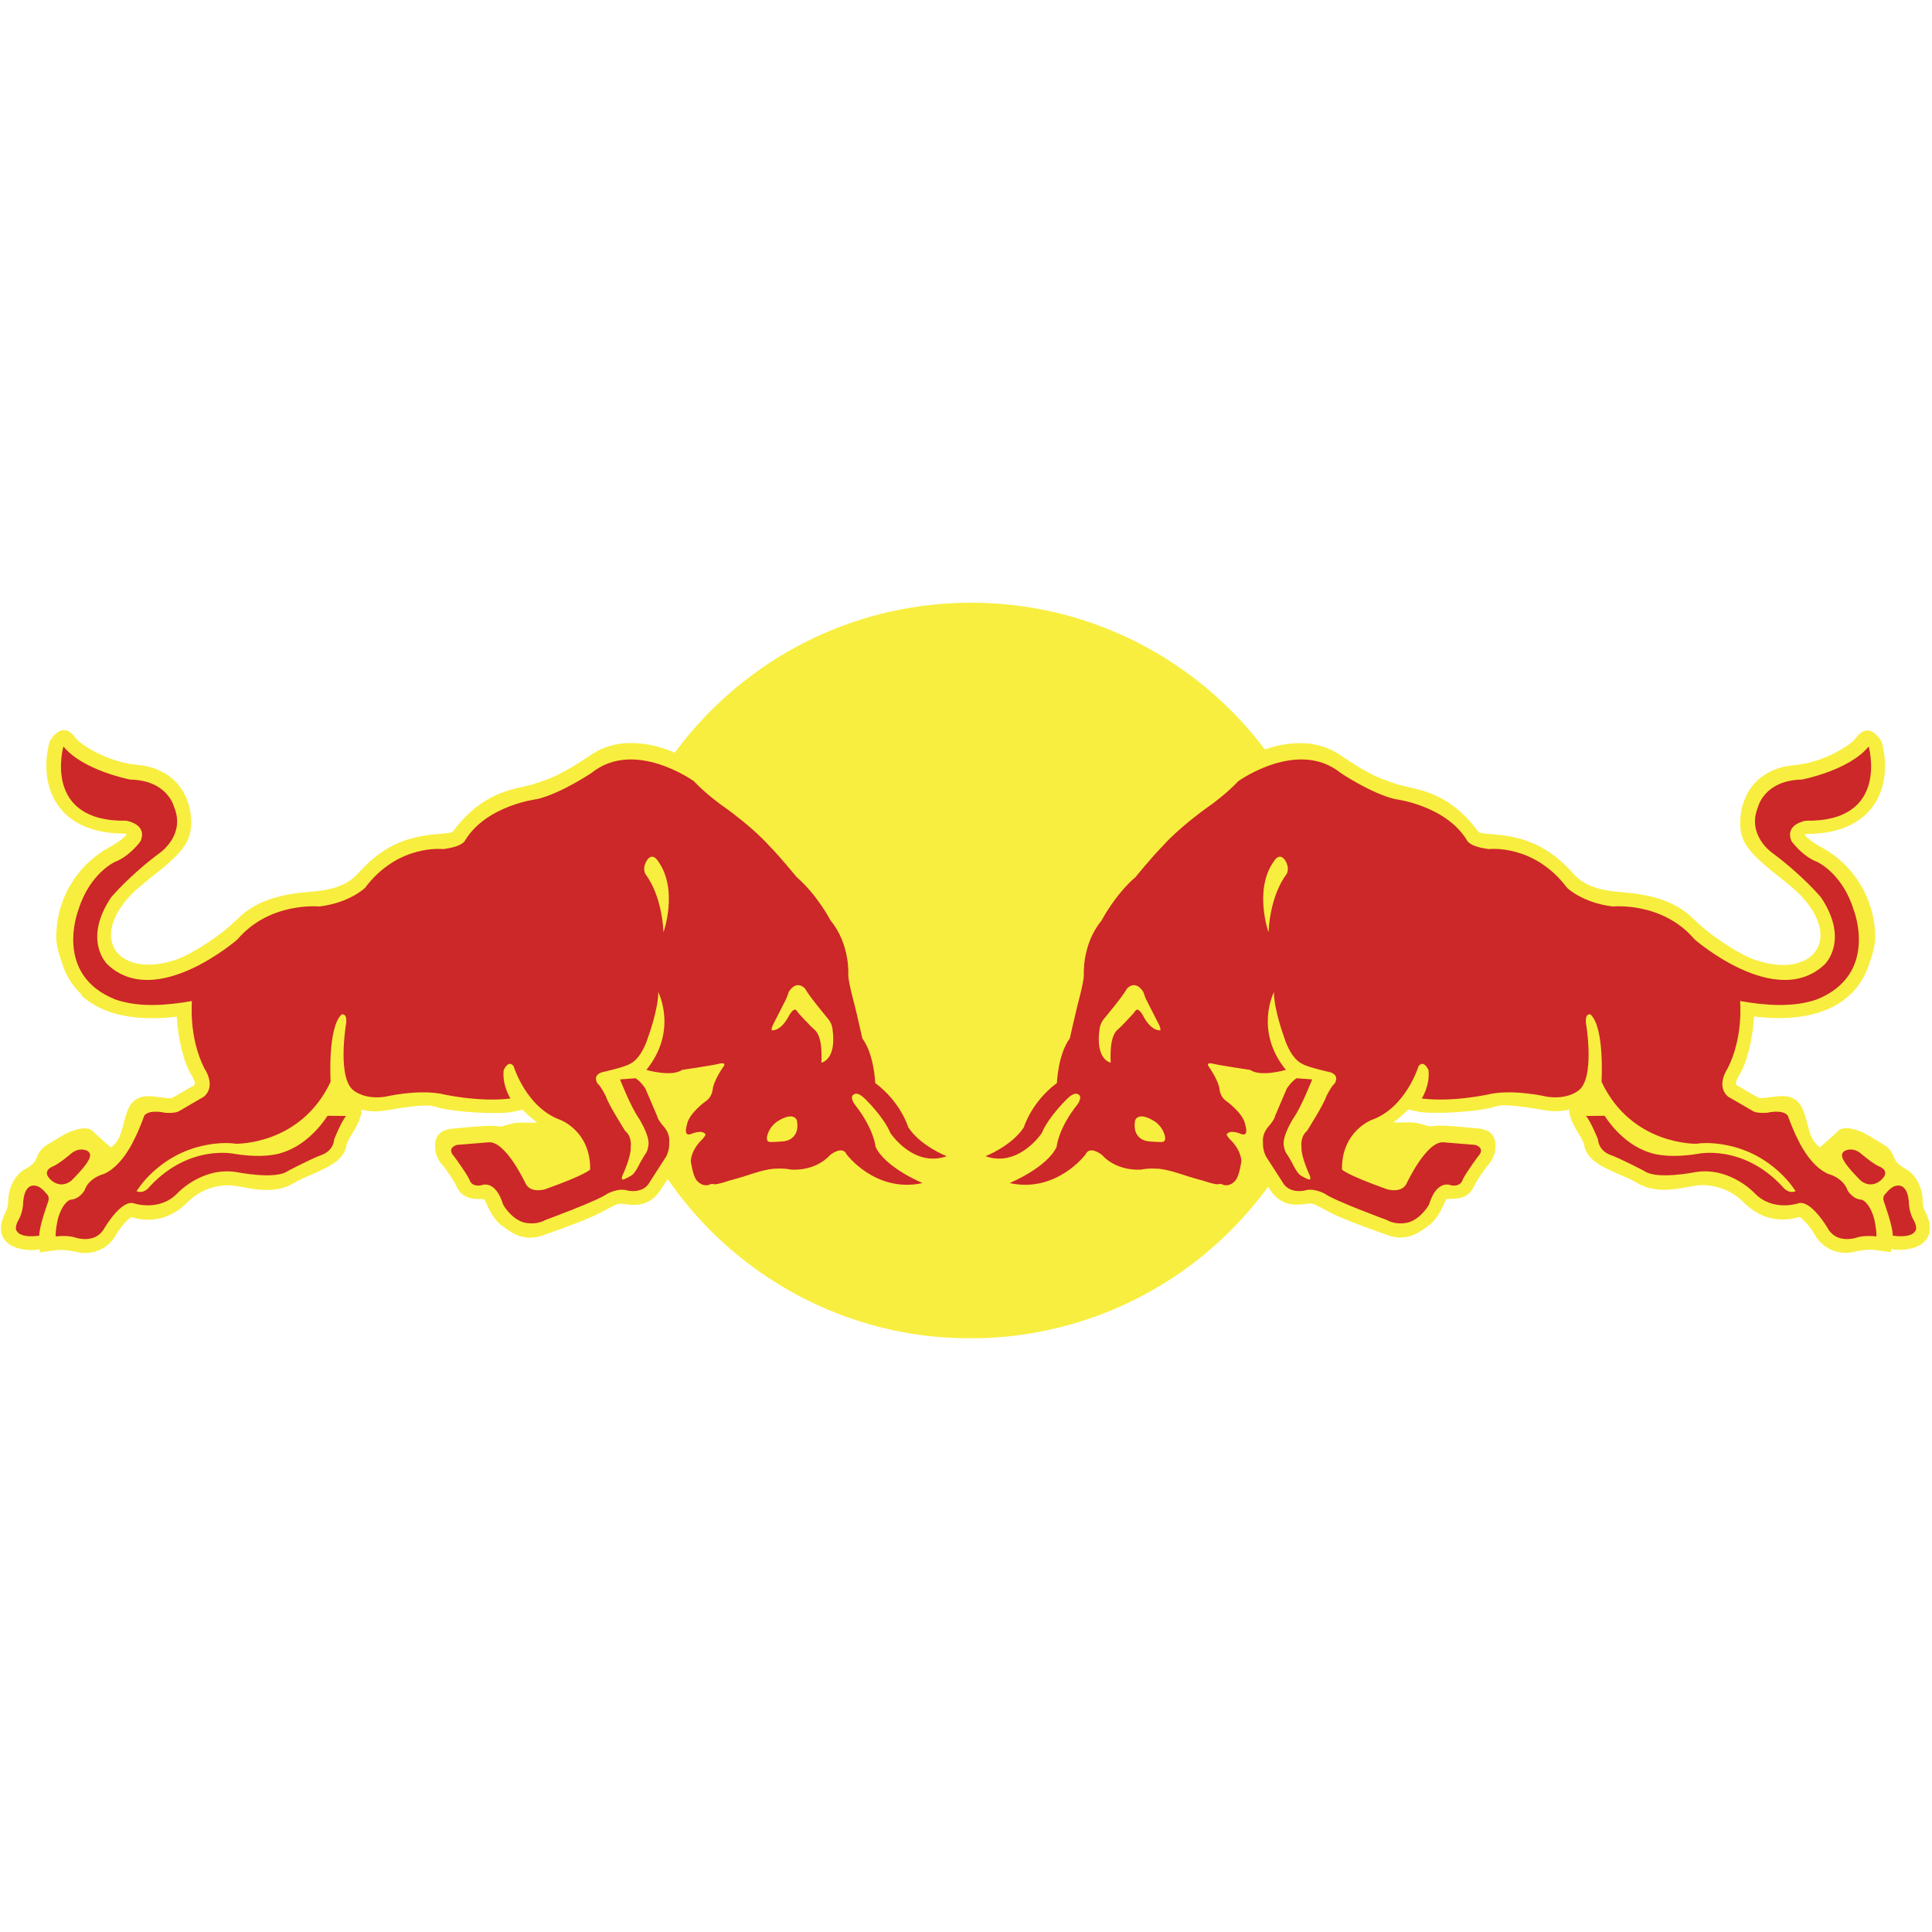 <?xml version="1.0" encoding="UTF-8"?><svg id="a" xmlns="http://www.w3.org/2000/svg" width="400" height="400" viewBox="0 0 400 400"><path d="M186.76,275.64c.42.08.84.15,1.26.23l-1.26-.23ZM190.2,276.22c.49.07.98.14,1.47.2l-1.47-.2ZM193.84,276.65c.48.04.95.08,1.43.12l-1.43-.12ZM195.78,276.81c.4.03.81.05,1.21.07l-1.21-.07ZM197.58,276.91c.48.02.96.04,1.44.05l-1.44-.05ZM199.5,276.98c1.07.03,2.14.03,3.21,0h-3.21ZM203.22,276.97c.5-.02,1-.03,1.5-.06l-1.5.06ZM205.18,276.89c.43-.02.86-.05,1.29-.08l-1.29.08ZM206.92,276.78c.47-.04.94-.07,1.4-.12l-1.4.12ZM210.71,276.39c.36-.04.72-.09,1.07-.15l-1.07.15ZM276.41,155.55c-.39-.21-.79-.4-1.19-.57l1.19.57ZM272.51,154.15c-.5-.1-1-.18-1.51-.23l1.51.23ZM366.02,227.18l-.27.04.27-.04ZM16.95,205.96c-1.73-1.59-3.05-3.58-3.84-5.8-.64-1.85-1.47-4.17-1.47-6.13.04-8.86,5.21-15.44,10.77-18.48,2.53-1.38,3.47-2.33,3.85-2.82-.19-.08-.38-.13-.58-.15-7.57,0-11.46-2.94-13.36-5.43-1.81-2.33-2.73-5.34-2.73-8.63,0-1.6.23-3.27.67-4.98,2.13-3.53,4.16-2.56,5.4-.75.79,1.13,6.21,4.97,12.9,5.58,4.86.46,7.48,2.84,8.85,4.74,1.57,2.2,2.17,4.85,2.17,7.1,0,.92-.1,1.79-.3,2.56-.73,2.97-3.86,5.65-8.22,9.06l-2.47,2.05c-3.62,3.17-5.61,6.69-5.61,9.68,0,.75.13,1.47.38,2.15.1.28.23.54.38.79,1.62,2.74,6.19,4.46,12.82,2.14,3.07-1.06,8.97-4.78,12.57-8.35,4.24-4.23,9.9-5.25,15.35-5.68,4.73-.36,7.63-1.52,9.68-3.82,6.05-6.82,11.88-7.78,17.33-8.19,2.09-.16,2.2-.31,2.47-.68,3.01-4,6.09-6.12,8.87-7.36,2.11-.94,4.04-1.37,5.62-1.71l1.92-.47.48-.17c3.04-.98,5.39-1.79,11.56-5.96l.26-.17h0s.26-.16.26-.16h0s.26-.15.26-.15h0s.26-.15.26-.15h0s.26-.14.26-.14h0s.26-.14.26-.14h0s.26-.13.26-.13h.01s.26-.12.26-.12h0s.26-.12.26-.12h.01s.26-.11.26-.11h.01s.26-.1.26-.1h.01s.26-.1.26-.1l.28-.09h.02s.26-.09.26-.09h.02s.26-.08.26-.08h.02s.26-.08.26-.08h.02s.26-.07.26-.07h.02s.26-.06.26-.06h.02s.26-.06.26-.06h.02s.26-.05.26-.05h.02s.26-.05.26-.05h.02s.26-.04.26-.04h.03s.26-.04.26-.04h.03s.25-.03.25-.03h.03s.26-.03.26-.03h.03s.26-.02.26-.02h.03s.25-.02.25-.02h.03s.25-.01.25-.01h.28s.03,0,.03,0h.25s.32,0,.32,0h.25s.03,0,.03,0h.03c.18,0,.36.02.54.03l.25.02h.04s.24.02.24.02h.04s.24.03.24.03h.04s.24.03.24.03h.04s.24.03.24.03h.04s.24.04.24.04h.04s.24.04.24.04h.04s.24.04.24.04h.04s.23.05.23.05h.04s.23.05.23.05h.04c.37.08.73.16,1.09.25l.22.06h.05c.36.11.71.2,1.06.31l.21.06.05.02c.69.22,1.36.46,2.01.73l.18.08.24.1c13.21-17.94,34.09-29.88,57.82-30.96h0c1.17-.06,2.34-.08,3.51-.09.77,0,1.55.01,2.32.04.38.01.77.03,1.15.04h0c.38.02.76.04,1.15.06,22.97,1.38,43.19,12.95,56.22,30.24,1.86-.65,3.89-1.12,5.95-1.26h.05s.2-.02.2-.02h.2s.05-.01.05-.01h.05s.2,0,.2,0h.05s.2,0,.2,0h.05s.2,0,.2,0h.25s.05,0,.05,0h.25s.21.01.21.01h.05s.21.01.21.01h.05s.21.02.21.02h.04s.21.02.21.02h.04s.21.02.21.02h.04c.51.06,1.01.13,1.51.24l.22.05h.03s.22.06.22.06h.03s.22.06.22.06h.03s.22.07.22.07h.02s.23.07.23.07h.02s.22.08.22.08h.03s.23.08.23.08h.02s.25.09.25.09l.23.08h.01s.23.1.23.1h.01s.23.1.23.1h.01c.4.18.8.36,1.19.58h0s.23.13.23.13h0s.23.14.23.14h0s.23.14.23.14h0s.23.15.23.15h0s.23.15.23.15c4.26,2.89,6.71,4.17,8.81,5,.94.38,1.82.66,2.75.96l.49.17,1.94.47c1.05.23,2.25.5,3.55.92,3.25,1.06,7.14,3.11,10.91,8.15.27.37.39.52,2.49.68,5.45.41,11.26,1.36,17.34,8.19,2.03,2.3,4.93,3.46,9.65,3.82,5.48.43,11.12,1.44,15.35,5.68,3.61,3.57,9.5,7.29,12.58,8.35,6.63,2.32,11.22.6,12.8-2.14.35-.58.58-1.21.7-1.88.06-.35.09-.7.09-1.06,0-2.99-2-6.51-5.61-9.68l-.45-.37-2.05-1.68c-4.34-3.41-7.47-6.09-8.23-9.06-.2-.77-.28-1.64-.28-2.56,0-2.26.62-4.9,2.16-7.1,1.37-1.9,4.02-4.28,8.85-4.74,6.72-.61,12.11-4.45,12.9-5.58,1.26-1.8,3.27-2.77,5.4.75.45,1.71.68,3.38.68,4.98,0,3.31-.92,6.3-2.73,8.63-1.92,2.49-5.79,5.43-13.38,5.43-.16,0-.38.07-.57.15.38.49,1.32,1.44,3.85,2.82,5.56,3.05,10.74,9.63,10.79,18.48,0,1.96-.82,4.28-1.48,6.13-.69,1.94-1.78,3.72-3.21,5.21-.19.2-.39.4-.61.59-3.13,2.91-8.36,5.2-17.05,4.68-.92-.06-1.83-.14-2.74-.25-.23,4.39-1.43,9.61-3.12,12.24-.52.83-.62,1.38-.62,1.65,0,.11.01.18.01.23.05.02,3.86,2.26,3.86,2.26l.61.31s.36.17.4.21c.05-.02,1.32-.08,1.32-.08l.25-.04h.03c2.38-.23,6.01-1.39,7.56,2.92.4,1.14.65,2.14.88,3.02.47,1.81.88,3.15,2.46,4.36,0,0,.78-.67,1.67-1.46.69-.61,1.36-1.23,2.01-1.86,1.1-1.13,3.14-.55,4.61,0,1.49.56,3.32,1.84,4.62,2.58,1.31.73,2.03,1.66,2.41,2.78.39,1.11,1.3,1.84,2.69,2.58,1.34.76,3.26,3.2,3.26,6.48,0,.5.06.93.2,1.39.1.3.23.62.41.98,1.87,3.77.37,5.67-.71,6.47-1.46,1.09-4.02,1.54-6.44,1.15l.02.62-3.52-.47c-1.37-.17-3.17.18-4.24.4l-.25.07c-2.51.5-5.79-.35-7.63-3.34-.07-.11-.14-.22-.2-.34-.94-1.65-2.41-3.19-3.12-3.61-1.03.28-2.67.67-4.62.47-1.81-.18-3.89-.87-6.01-2.63-.35-.29-.7-.61-1.05-.96-3.11-3.12-7.22-3.76-9.8-3.37l-1.54.27c-3.18.57-7.14,1.31-10.81-.93-.91-.56-2.23-1.13-3.52-1.67-3.33-1.45-6.77-2.94-7.24-6.09-.08-.56-.69-1.59-1.19-2.41-.44-.72-.92-1.51-1.29-2.36-.36-.81-.61-1.67-.64-2.57-1.09.28-2.21.4-3.34.34-.4-.02-.79-.06-1.19-.12l-1.44-.22c-2.43-.42-7.53-1.25-9.16-.66-3.23,1.17-13.41,1.73-16.2,1.09,0,0-1.03-.23-1.99-.43-.93.96-1.97,1.86-3.06,2.66,2.04.11,3.84-.14,5.07.18l2.56.68c.82-.24,2.82-.21,3.96-.11l3,.23,3.42.33c1.65.33,3.4,1.04,3.1,4.28-.12,1-.67,2.41-1.51,3.23-.46.51-2.25,3.1-2.64,3.92l-.13.25c-.7,1.49-1.73,2.85-4.74,2.85-.38,0-.76,0-1.14.05-.09.24-.34.7-.34.7-.68,1.54-1.66,3.68-3.53,4.93l-.5.36c-1.5,1.07-4,2.84-7.83,1.45l-1.32-.47c-3.34-1.2-8.38-3.01-10.93-4.4l-.36-.2c-2.37-1.3-2.9-1.56-3.76-1.44l-.48.07c-1.82.25-5.25.72-7.62-3.22l-.22-.34c-11.24,15.43-28.14,26.48-47.65,30.09l-.09.02c-.66.12-1.33.23-2.01.34l-.25.04-.92.14c-.36.05-.71.1-1.07.15l-.65.08-1.03.11-.71.07c-.46.04-.93.08-1.4.12l-.44.03c-.43.03-.85.06-1.29.08l-.47.03c-.5.02-.99.04-1.5.06h-.51c-1.07.04-2.14.03-3.21,0h-.48c-.48-.02-.96-.04-1.44-.06l-.59-.03c-.4-.02-.81-.04-1.21-.07l-.51-.03c-.48-.04-.96-.08-1.43-.12l-.71-.07-.94-.1-.52-.06c-.49-.06-.98-.13-1.47-.2l-.59-.09-1.05-.16-.54-.09c-.42-.07-.84-.15-1.26-.23l-.91-.18-.46-.09c-.62-.14-1.25-.27-1.86-.42l-.16-.04-.97-.24-.5-.13c-.58-.15-1.15-.31-1.73-.47l-.21-.06c-17.1-4.93-31.72-15.7-41.57-30.01l-1.3,1.97c-2.35,3.93-5.77,3.47-7.61,3.22l-.48-.07c-.86-.12-1.4.14-3.75,1.44l-.38.2c-2.54,1.39-7.57,3.2-10.92,4.4l-1.32.47c-3.83,1.39-6.33-.38-7.81-1.45l-.52-.36c-1.87-1.24-2.84-3.38-3.53-4.93,0,0-.23-.45-.34-.7-.38-.04-.76-.05-1.15-.05-2.98,0-4.04-1.36-4.73-2.85l-.12-.25c-.4-.82-2.17-3.41-2.66-3.92-.83-.83-1.41-2.24-1.51-3.23-.31-3.23,1.47-3.95,3.1-4.28l3.43-.33,3.01-.23c1.12-.1,3.12-.13,3.94.11l2.57-.68c1.22-.32,3.03-.06,5.06-.18-1.08-.81-2.09-1.7-3.05-2.66-.98.21-2,.43-2,.43-2.8.64-12.95.07-16.17-1.09-1.63-.59-6.73.24-9.17.66l-1.47.22c-1.5.23-3.03.15-4.49-.22-.08,1.84-1.07,3.51-1.93,4.93-.5.82-1.13,1.84-1.2,2.41-.44,3.15-3.92,4.64-7.24,6.09-1.29.54-2.58,1.12-3.5,1.67-3.64,2.24-7.62,1.5-10.81.93l-1.54-.27c-2.57-.4-6.68.24-9.79,3.37-4.77,4.76-9.51,3.71-11.68,3.12-.72.42-2.19,1.96-3.12,3.61-1.8,3.27-5.25,4.2-7.84,3.68l-.26-.07c-1.06-.22-2.84-.57-4.2-.4l-3.55.47.04-.62c-2.43.39-5-.06-6.46-1.15-1.07-.8-2.58-2.7-.68-6.47.44-.9.59-1.53.59-2.37,0-3.29,1.9-5.72,3.24-6.48,1.4-.73,2.32-1.47,2.7-2.58.37-1.11,1.09-2.04,2.4-2.78,1.3-.74,3.14-2.02,4.62-2.58,1.47-.55,3.51-1.13,4.62,0,1.12,1.09,3.68,3.32,3.68,3.32,2.35-1.82,2.13-3.91,3.35-7.39,1.52-4.31,5.17-3.15,7.54-2.92l.27.04s1.28.06,1.32.08c.07-.04.42-.21.42-.21l.59-.31s3.82-2.25,3.86-2.26c.02-.05.02-.11.02-.23,0-.27-.09-.83-.61-1.65-1.7-2.63-2.9-7.85-3.12-12.24-.61.07-1.21.13-1.79.18-9.26.74-14.77-1.6-17.99-4.62h0Z" fill="#f8ee3f" stroke-width="0"/><path d="M39.75,207.19s-.77,7.47,2.59,14.05c0,0,2.49,3.53-.1,5.8l-5.15,3s-.69.52-2.99.34c0,0-3.18-.79-4.24.62,0,0-.92,2.7-2.08,4.92,0,0-2.35,5.39-6.23,7.12,0,0-3.1.71-4.04,3.39,0,0-1,1.88-3,1.97,0,0-1.49.47-2.48,3.79,0,0-.54,2.15-.51,3.8,0,0,2.54-.33,4.2.27,0,0,4.07,1.37,5.9-1.99,0,0,3.52-6.03,6.13-5.12,0,0,5.24,1.75,8.95-2.07,0,0,5.09-5.56,12.27-4.41,0,0,8.09,1.64,10.62-.23,0,0,5.1-2.67,7.02-3.33,0,0,2.34-.69,2.59-3.25,0,0,1.42-3.61,2.46-4.81l-3.86-.04s-3.5,5.88-9.44,7.65c0,0-3.25,1.3-9.77.24,0,0-9.36-2.12-17.59,6.76,0,0-1.12,1.62-2.73.97,0,0,4.54-7.75,14.52-9.58,0,0,3.27-.69,5.99-.25,0,0,13.44.39,19.67-12.83,0,0-.67-11.28,2.3-13.95,0,0,1.15-.35.92,1.83,0,0-2.04,11.82,1.8,14.1,0,0,2.23,1.75,6.35,1.1,0,0,6.25-1.49,11.33-.62,0,0,7.81,1.85,14.53,1,0,0-1.74-2.67-1.4-5.86,0,0,.96-2.29,2.06-.82,0,0,2.58,8.54,9.65,11.1,0,0,6.31,2.3,6.2,10.3,0,0-.97,1.1-9.33,4.07,0,0-3.12.99-4.13-1.35,0,0-4.03-8.63-7.54-8.37l-6.59.54s-2.25.58-.59,2.38c0,0,2.26,3,3.18,4.79,0,0,.27,1.53,2.39,1.21,0,0,2.94-1.46,4.6,4.01,0,0,1.52,2.74,4.09,3.61,0,0,2.4.8,4.66-.46,0,0,10.89-4,12.78-5.41,0,0,2.35-1.32,4.22-.68,0,0,3.27.78,4.61-1.8l3.37-5.22s.74-1.29.64-2.9c0,0,.31-1.6-1.04-3.23,0,0-1.27-1.35-1.48-2.32l-2.41-5.65s-.97-1.51-2.04-2.13l-3.21.24s2.21,5.65,3.83,7.95c0,0,2.19,3.35,2.08,5.48,0,0-.15,1.49-.73,2.11,0,0-.74,1.19-1.04,1.76,0,0-.97,2.11-1.76,2.58,0,0-1.37.81-1.7.84,0,0-.59.16-.15-.9,0,0,1.8-3.79,1.68-5.81,0,0,.35-2.11-1.14-3.34,0,0-3.5-5.52-4-7.17,0,0-1.1-2.21-1.68-2.59,0,0-1.22-1.61.75-2.36,0,0,4.91-1.11,5.79-1.71,0,0,2.36-.72,3.9-5.64,0,0,2.11-5.74,2.08-9.28,0,0,4.14,7.99-2.46,16.11,0,0,5.23,1.54,7.39,0,0,0,6.51-.95,7.77-1.3,0,0,1.64-.4.7.77,0,0-1.96,2.79-2.13,4.62,0,0-.13,1.46-1.32,2.31,0,0-3.7,2.59-4.03,5.07,0,0-.79,2.39.84,1.82,0,0,2.22-1.03,3,0,0,0,.23.11-.63,1.07,0,0-2.22,1.93-2.39,4.53,0,0,.41,3,1.2,3.96,0,0,1,1.39,2.58.95,0,0,.42-.34,1.18-.11,0,0,.78,0,2.83-.71,0,0,3.1-.85,4.14-1.22,0,0,3.95-1.41,5.89-1.31,0,0,1.27-.14,2.88.18,0,0,4.93.56,8.22-3.07,0,0,2.5-1.98,3.35-.06,0,0,6,8.05,15.72,5.93,0,0-7.73-3.18-9.74-7.51,0,0-.27-3.68-4.32-8.78,0,0-1.24-1.69-.04-2.13,0,0,.69-.52,2.2,1,0,0,3.85,3.69,5.24,7.07,0,0,4.78,7.22,11.66,4.79,0,0-5.41-2.09-7.95-5.97,0,0-1.57-5.26-6.85-9.18,0,0-.21-5.92-2.67-9.24,0,0-1.25-5.55-1.59-6.85,0,0-1.33-4.88-1.32-6.23,0,0,.44-6.37-3.67-11.33,0,0-2.75-5.31-7.04-9,0,0-3.26-4.03-5.68-6.49,0,0-3.19-3.74-10.14-8.61,0,0-3.15-2.29-5.45-4.75,0,0-12.26-8.82-21.12-1.75,0,0-6.12,4.16-11.23,5.45,0,0-10.5,1.22-14.97,8.51,0,0-.38,1.35-4.61,1.86,0,0-9.29-1.12-16.14,8.02,0,0-3.18,3.1-9.47,3.86,0,0-10.26-1.05-16.95,6.82,0,0-16.86,14.71-26.92,5.17,0,0-5.21-4.93.75-13.86,0,0,3.78-4.56,10.22-9.32,0,0,5.23-3.68,2.83-9.41,0,0-1.27-5.53-9.1-5.68,0,0-9.83-1.9-13.81-6.86,0,0-4.44,15.64,12.99,15.38,0,0,4.54.67,2.96,4.28,0,0-2.23,3.08-5.21,4.21,0,0-5.26,2.3-7.63,9.95,0,0-5.31,13.4,7.64,18.57,4.98,1.72,10.74,1.22,15.87.32h0ZM14.82,238.76c.7-.59,1.73-.92,2.65-.7,2.06.44.81,2.23.81,2.23-.83,1.56-3.56,4.2-3.56,4.2-2.42,1.82-4.34-.35-4.34-.35-1.8-1.77.54-2.63.54-2.63,1.36-.55,3.9-2.75,3.9-2.75ZM9.62,247.14s.75.56.35,1.65c0,0-1.92,5.26-1.83,7.03,0,0-4.26.76-4.85-1.34,0,0-.11-.81.58-1.99,0,0,.72-1.1.91-3.1,0,0-.06-5.05,3.21-3.71.65.36,1.16.89,1.63,1.46h0ZM159.65,236.45c-.75-.02-.94-.29-.85-1.12.5-2.29,2.34-3.28,2.34-3.28,3.45-2.06,3.87,0,3.87,0,.63,3.68-2.28,4.15-2.28,4.15-.58.2-3.08.25-3.08.25ZM170.06,220.01c.06-1.73.21-5.57-1.55-6.94-.65-.52-3.21-3.32-3.21-3.32-.39-.68-.69-.72-.69-.72-.53-.05-1.21,1.18-1.21,1.18-1.82,3.52-3.65,3.09-3.65,3.09-.02-.64.41-1.36.41-1.36.88-1.71,1.75-3.43,2.62-5.15.27-.61.51-1.42.51-1.42,1.76-2.73,3.42-.65,3.42-.65.74,1.45,4.69,6.16,4.69,6.16.88,1.04.96,2.16.96,2.16.92,6.45-2.31,6.98-2.31,6.98h0ZM133.68,181.06c-.54-.97-.32-1.96.23-2.9,1.22-1.87,2.36.17,2.36.17,4.22,5.88,1.1,14.69,1.1,14.69-.43-8.11-3.69-11.96-3.69-11.96h0ZM360.26,207.19s.77,7.47-2.59,14.05c0,0-2.49,3.53.1,5.8l5.16,3s.69.52,2.99.34c0,0,3.18-.79,4.24.62,0,0,.92,2.7,2.08,4.92,0,0,2.35,5.39,6.24,7.12,0,0,3.09.71,4.03,3.39,0,0,1,1.88,3,1.97,0,0,1.49.47,2.48,3.79,0,0,.54,2.15.51,3.8,0,0-2.54-.33-4.2.27,0,0-4.07,1.37-5.9-1.99,0,0-3.52-6.03-6.13-5.12,0,0-5.24,1.75-8.95-2.07,0,0-5.09-5.56-12.27-4.41,0,0-8.09,1.64-10.62-.23,0,0-5.1-2.67-7.02-3.33,0,0-2.34-.69-2.58-3.25,0,0-1.43-3.61-2.46-4.81l3.86-.04s3.49,5.88,9.44,7.65c0,0,3.25,1.3,9.77.24,0,0,9.36-2.12,17.59,6.76,0,0,1.13,1.62,2.73.97,0,0-4.54-7.75-14.52-9.58,0,0-3.26-.69-5.99-.25,0,0-13.44.39-19.67-12.83,0,0,.68-11.28-2.3-13.95,0,0-1.15-.35-.92,1.83,0,0,2.04,11.82-1.79,14.1,0,0-2.23,1.75-6.35,1.1,0,0-6.25-1.49-11.33-.62,0,0-7.82,1.85-14.53,1,0,0,1.74-2.67,1.4-5.86,0,0-.96-2.29-2.07-.82,0,0-2.58,8.54-9.65,11.1,0,0-6.31,2.3-6.2,10.3,0,0,.97,1.1,9.33,4.07,0,0,3.13.99,4.13-1.35,0,0,4.03-8.63,7.54-8.37l6.59.54s2.25.58.59,2.38c0,0-2.25,3-3.18,4.79,0,0-.27,1.53-2.39,1.21,0,0-2.94-1.46-4.6,4.01,0,0-1.52,2.74-4.08,3.61,0,0-2.4.8-4.66-.46,0,0-10.89-4-12.78-5.41,0,0-2.36-1.32-4.22-.68,0,0-3.26.78-4.61-1.8l-3.37-5.22s-.74-1.29-.64-2.9c0,0-.31-1.6,1.04-3.23,0,0,1.28-1.35,1.48-2.32l2.41-5.65s.97-1.51,2.04-2.13l3.21.24s-2.21,5.65-3.83,7.95c0,0-2.19,3.35-2.08,5.48,0,0,.15,1.49.73,2.11,0,0,.74,1.19,1.04,1.76,0,0,.97,2.11,1.76,2.58,0,0,1.36.81,1.7.84,0,0,.6.16.15-.9,0,0-1.79-3.79-1.68-5.81,0,0-.35-2.11,1.14-3.34,0,0,3.5-5.52,4-7.17,0,0,1.09-2.21,1.68-2.59,0,0,1.22-1.61-.75-2.36,0,0-4.91-1.11-5.79-1.71,0,0-2.36-.72-3.9-5.64,0,0-2.11-5.74-2.08-9.28,0,0-4.14,7.99,2.47,16.11,0,0-5.23,1.54-7.39,0,0,0-6.51-.95-7.77-1.3,0,0-1.63-.4-.7.77,0,0,1.96,2.79,2.13,4.62,0,0,.12,1.46,1.32,2.31,0,0,3.7,2.59,4.02,5.07,0,0,.79,2.39-.84,1.82,0,0-2.21-1.03-3,0,0,0-.23.11.63,1.07,0,0,2.22,1.93,2.39,4.53,0,0-.41,3-1.2,3.96,0,0-1,1.39-2.58.95,0,0-.42-.34-1.18-.11,0,0-.78,0-2.83-.71,0,0-3.1-.85-4.14-1.22,0,0-3.95-1.41-5.89-1.31,0,0-1.27-.14-2.88.18,0,0-4.94.56-8.22-3.07,0,0-2.5-1.98-3.35-.06,0,0-6,8.05-15.72,5.93,0,0,7.73-3.18,9.74-7.51,0,0,.26-3.68,4.31-8.78,0,0,1.24-1.69.04-2.13,0,0-.69-.52-2.2,1,0,0-3.84,3.69-5.23,7.07,0,0-4.78,7.22-11.66,4.79,0,0,5.4-2.09,7.94-5.97,0,0,1.57-5.26,6.85-9.18,0,0,.21-5.92,2.67-9.24,0,0,1.26-5.55,1.59-6.85,0,0,1.33-4.88,1.32-6.23,0,0-.44-6.37,3.67-11.33,0,0,2.75-5.31,7.04-9,0,0,3.26-4.03,5.68-6.49,0,0,3.19-3.74,10.14-8.61,0,0,3.15-2.29,5.45-4.75,0,0,12.26-8.82,21.12-1.75,0,0,6.12,4.16,11.23,5.45,0,0,10.5,1.22,14.97,8.51,0,0,.38,1.35,4.61,1.86,0,0,9.29-1.12,16.14,8.02,0,0,3.18,3.1,9.47,3.86,0,0,10.26-1.05,16.94,6.82,0,0,16.86,14.71,26.92,5.17,0,0,5.21-4.93-.75-13.86,0,0-3.78-4.56-10.22-9.32,0,0-5.23-3.68-2.83-9.41,0,0,1.27-5.53,9.1-5.68,0,0,9.83-1.9,13.81-6.86,0,0,4.44,15.64-12.99,15.38,0,0-4.54.67-2.96,4.28,0,0,2.23,3.08,5.21,4.21,0,0,5.26,2.3,7.63,9.95,0,0,5.31,13.4-7.65,18.57-4.98,1.72-10.73,1.22-15.86.32h0ZM385.2,238.76c-.7-.59-1.73-.92-2.64-.7-2.06.44-.82,2.23-.82,2.23.84,1.56,3.56,4.2,3.56,4.2,2.43,1.82,4.34-.35,4.34-.35,1.79-1.77-.54-2.63-.54-2.63-1.36-.55-3.9-2.75-3.9-2.75ZM390.39,247.14s-.75.56-.35,1.65c0,0,1.92,5.26,1.83,7.03,0,0,4.26.76,4.85-1.34,0,0,.11-.81-.58-1.99,0,0-.72-1.1-.91-3.1,0,0,.06-5.05-3.21-3.71-.65.36-1.16.89-1.63,1.46h0ZM240.36,236.45c.75-.02.94-.29.85-1.12-.5-2.29-2.34-3.28-2.34-3.28-3.45-2.06-3.87,0-3.87,0-.63,3.68,2.28,4.15,2.28,4.15.58.2,3.08.25,3.08.25h0ZM229.96,220.01c-.06-1.73-.21-5.57,1.55-6.94.65-.52,3.21-3.32,3.21-3.32.39-.68.69-.72.69-.72.53-.05,1.21,1.18,1.21,1.18,1.82,3.52,3.65,3.09,3.65,3.09.01-.64-.42-1.36-.42-1.36-.88-1.71-1.75-3.43-2.62-5.15-.19-.47-.36-.94-.51-1.42-1.76-2.73-3.42-.65-3.42-.65-.74,1.45-4.69,6.16-4.69,6.16-.52.61-.86,1.36-.96,2.16-.91,6.45,2.32,6.98,2.32,6.98h0ZM266.33,181.06c.54-.97.32-1.96-.23-2.9-1.22-1.87-2.36.17-2.36.17-4.22,5.88-1.11,14.69-1.11,14.69.43-8.11,3.69-11.96,3.69-11.96h0Z" fill="#cc2729" stroke-width="0"/></svg>